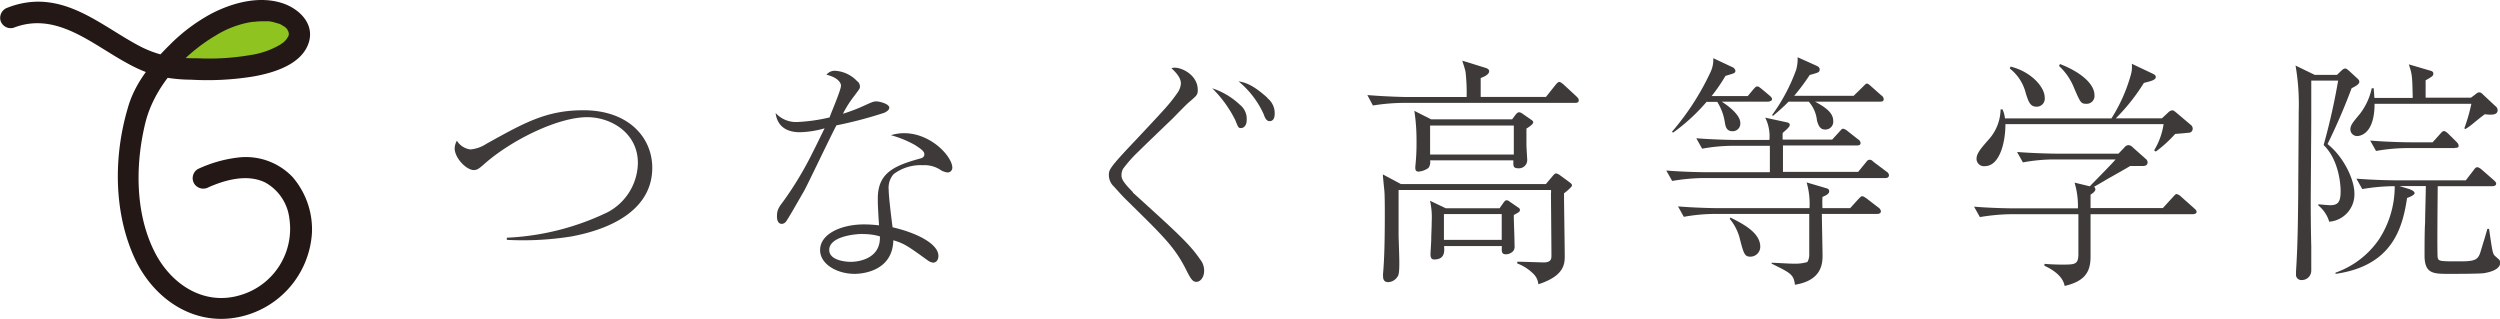 <svg xmlns="http://www.w3.org/2000/svg" viewBox="0 0 372.09 47.49"><defs><style>.cls-1{fill:#8fc31f;}.cls-2{fill:#231815;}.cls-3{fill:#3e3a39;}</style></defs><g id="レイヤー_2" data-name="レイヤー 2"><g id="レイヤー_1-2" data-name="レイヤー 1"><path class="cls-1" d="M43.67,4.77C43.39,2.92,40,1.9,36.07,2.49S25.75,7.21,26,9.06s7.13.73,11,.14S44,6.62,43.67,4.77Z"/><path class="cls-2" d="M2,4.14c6.37-2.49,11.64,2.4,16.9,5.25a20.86,20.86,0,0,0,4.3,1.84,22.39,22.39,0,0,0,5.22.63,42.47,42.47,0,0,0,9.29-.48c3-.53,7.31-1.79,8.28-5.16.79-2.76-1.5-4.92-3.91-5.73C38.6-.67,34.66.39,31.52,2A26.31,26.31,0,0,0,25.2,6.74C22.5,9.4,20,12.47,19,16.16c-2.08,7.06-2.09,15.27.94,22.05,2.71,6.08,8.68,10.35,15.49,9a13.65,13.65,0,0,0,11-12.55A11.91,11.91,0,0,0,43.5,26.3a9.62,9.62,0,0,0-8.19-2.84,19.43,19.43,0,0,0-5.86,1.7,1.58,1.58,0,0,0-.56,2.15,1.6,1.6,0,0,0,2.15.56c2.53-1.12,5.77-2,8.41-.72a7.06,7.06,0,0,1,3.62,5.38,10.29,10.29,0,0,1-7.15,11.35c-5.49,1.74-10.44-1.52-12.9-6.37-2.92-5.76-2.89-13-1.41-19.13,1.32-5.48,5.69-10.26,10.5-13.1A14.66,14.66,0,0,1,37,3.35l.57-.1h0l.21,0A9.33,9.33,0,0,1,39,3.17c.31,0,.62,0,.92,0s-.23,0,.16,0l.49.09.81.23c.12,0,.51.22.09,0l.34.16.61.37c.18.12-.26-.25,0,0l.26.25s.29.34.11.1,0,0,0,.09l.14.25s-.06-.33,0,0a1,1,0,0,0,.06.23c.09.27,0-.35,0-.07a1.29,1.29,0,0,0,0,.28c0,.07,0,.25,0,0s0,0,0,0-.07.23-.08.28c-.06.21.21-.34,0,0-.1.15-.47.66-.17.31-.17.19-.35.37-.53.55s.07,0-.1.08-.28.2-.43.29a12.34,12.34,0,0,1-4.51,1.55,36,36,0,0,1-7.83.46,24,24,0,0,1-4.71-.39A15.8,15.8,0,0,1,21.05,7c-5-2.56-9.59-6.8-15.5-6.75a12.49,12.49,0,0,0-4.39.88A1.61,1.61,0,0,0,.06,3,1.58,1.58,0,0,0,2,4.14Z"/><path class="cls-3" d="M75.43,35.38a38.42,38.42,0,0,0,15-3.79,8.44,8.44,0,0,0,4.51-7.33c0-4.48-4-6.82-7.54-6.82C83,17.44,76,20.9,72,24.48c-.69.61-1,.83-1.48.83-1.09,0-2.85-1.77-2.85-3.25A2.59,2.59,0,0,1,68,20.94,2.78,2.78,0,0,0,70,22.24a5.09,5.09,0,0,0,2.38-.83c5.67-3.14,8.92-5,14.45-5,6.82,0,10.25,4.15,10.25,8.55C97.09,30.9,91.53,34,85,35.2a45.55,45.55,0,0,1-9.56.5Z"/><path class="cls-3" d="M125.17,12.74c0-.43-.5-1.22-2.16-1.62a1.56,1.56,0,0,1,1.37-.58,4.89,4.89,0,0,1,3.17,1.52,1,1,0,0,1,.44.86c0,.26-.11.36-.83,1.34a16.16,16.16,0,0,0-1.7,2.67,25.23,25.23,0,0,0,3.21-1.23c1.12-.5,1.34-.61,1.77-.61s1.92.36,1.92.94c0,.43-.69.72-.76.76a63.16,63.16,0,0,1-7.11,1.87c-.8,1.48-4.44,9.14-4.81,9.75-.47.8-2.52,4.44-2.74,4.62a.78.78,0,0,1-.61.29c-.22,0-.69-.14-.69-1.12s.29-1.37,1-2.31A51,51,0,0,0,121,22.6c.61-1.19,1.33-2.71,1.73-3.5a14.41,14.41,0,0,1-3.68.58c-3.22,0-3.54-2.28-3.61-2.86a4.08,4.08,0,0,0,3.17,1.34,25.27,25.27,0,0,0,4.88-.69C123.44,17.36,125.17,13.47,125.17,12.74Zm9.35,7.08c4.12,0,7.22,3.54,7.22,5.13a.7.7,0,0,1-.72.72,2.64,2.64,0,0,1-.9-.29,4.36,4.36,0,0,0-2.78-.79A6.64,6.64,0,0,0,133,25.92a3.09,3.09,0,0,0-.73,2.35c0,1,.44,4.55.58,5.56,3.47.79,6.82,2.42,6.82,4.26,0,.68-.39,1-.79,1a1.62,1.62,0,0,1-.79-.33c-3-2.16-3.51-2.52-5.13-3-.11,4.73-4.87,5-5.74,5-2.71,0-5.16-1.48-5.16-3.54,0-2.41,3.14-3.82,6.53-3.82a18.93,18.93,0,0,1,2.24.14c-.18-2.92-.18-3.25-.18-4,0-3.71,2.27-4.83,6.21-5.92.29-.07.72-.18.72-.68s-.87-1-1.37-1.34a15.69,15.69,0,0,0-3.61-1.48A7,7,0,0,1,134.52,19.82Zm-6.1,15c-1.37,0-5,.43-5,2.38,0,1.48,2.2,1.77,3.25,1.77s4.44-.43,4.29-3.79A8.59,8.59,0,0,0,128.42,34.84Z"/><path class="cls-3" d="M174.81,10.07c1.22,0,3.46,1.16,3.46,3.32,0,.73-.14.83-1.37,1.88-.4.33-2,2-2.35,2.35-.79.76-4.29,4.11-5,4.83a19.49,19.49,0,0,0-2.42,2.71,2,2,0,0,0-.21.91c0,.39,0,.83,1.69,2.52,0,0,0,0,0,.07,6.61,6,8.45,7.66,10,9.93a2.64,2.64,0,0,1,.61,1.7c0,1.05-.61,1.66-1.15,1.66s-.83-.4-1.48-1.7c-1.77-3.53-3.36-5-9.1-10.65-.32-.32-.47-.47-1.7-1.84a2.32,2.32,0,0,1-.75-1.66c0-.83,0-1.05,4.08-5.34,4.69-5,5-5.34,6.17-7a2.75,2.75,0,0,0,.47-1.33c0-1-1-1.88-1.41-2.28A2.25,2.25,0,0,1,174.81,10.07Zm9.74,5.53a2.66,2.66,0,0,1,1,2.31c0,.72-.4,1.15-.83,1.15s-.43-.11-.87-1.19a17.62,17.62,0,0,0-3.43-4.73A10.88,10.88,0,0,1,184.55,15.6Zm4.08-1a2.84,2.84,0,0,1,1.09,2.31c0,.22,0,1.12-.76,1.12-.51,0-.72-.58-.9-1.08a13.59,13.59,0,0,0-3.72-4.84C185.71,12.31,186.9,13,188.63,14.55Z"/><path class="cls-3" d="M234.44,15.31H209a30.31,30.31,0,0,0-4.66.39l-.83-1.55c2.71.22,5.31.29,6,.29h8.78a28.27,28.27,0,0,0-.15-3.61c0-.29-.43-1.55-.5-1.8l3.5,1.08c.32.11.5.25.5.5s-.21.62-1.26,1v2.82h9.71l1.41-1.77c.14-.18.4-.47.58-.47s.58.33.65.4l1.84,1.7c.29.28.4.43.4.61C235,15.27,234.7,15.31,234.44,15.31Zm-1.66,13.46c0,1.45.11,8,.11,9.28,0,1.16,0,3-3.93,4.26a2.43,2.43,0,0,0-.69-1.51,6.76,6.76,0,0,0-2.45-1.59l0-.26c.62,0,3.86.11,3.9.11,1.12,0,1.19-.5,1.19-1,0-1.48-.07-8-.07-9.31a1.35,1.35,0,0,0,0-.47H208.16c0,1.95,0,5,0,6.89,0,0,.11,3,.11,4,0,1.66-.15,1.88-.33,2.09a1.68,1.68,0,0,1-1.34.73c-.75,0-.75-.65-.75-.91a1.67,1.67,0,0,1,0-.36c.22-2.45.26-5.81.26-8.91,0-.76,0-2.89-.08-3.54-.18-1.84-.21-2.06-.21-2.31l2.7,1.44h21.56l1-1.19c.22-.25.33-.4.54-.4a1.78,1.78,0,0,1,.44.18l1.48,1.09c.39.28.43.39.43.54S233.29,28.41,232.78,28.77Zm-5.59-9.64c0,.29,0,.51,0,2.49,0,.26.11,2,.11,2.06a1.23,1.23,0,0,1-1.23,1.37c-.83,0-.83-.28-.83-.9,0,0,0-.25,0-.29H212.85A1.48,1.48,0,0,1,212.6,25a2.93,2.93,0,0,1-1.48.54c-.47,0-.47-.4-.47-.54V24.8a32.32,32.32,0,0,0,.18-3.72,29.83,29.83,0,0,0-.32-4.58L213,17.76h12.06l.57-.76c.19-.21.33-.29.47-.29a.91.91,0,0,1,.47.19l1.34.93c.14.11.29.18.29.4S227.58,18.92,227.19,19.13ZM225.31,32c0,1.26.11,3.32.11,4.59a1,1,0,0,1-.25.83,1.54,1.54,0,0,1-1,.43c-.68,0-.68-.36-.64-1.23h-8.6c.07.83.11,2-1.48,2-.54,0-.54-.55-.54-.8s.11-1.87.11-2.2c0-.76.07-1.66.07-2.64a11.42,11.42,0,0,0-.25-3.1l2.35,1.12h8l.61-.87c.15-.18.22-.32.47-.32.08,0,.15,0,.44.21l1.26.87a.41.41,0,0,1,.25.4C226.21,31.55,225.92,31.66,225.31,32Zm0-13.32H212.85V23h12.46Zm-1.8,13.18h-8.6V35.7h8.6Z"/><path class="cls-3" d="M280.58,26.5H253.5a30.09,30.09,0,0,0-4.62.43L248,25.38c2.71.22,5.35.25,6,.25h9.42c0-1.77,0-2.09,0-3.93H258a25.9,25.9,0,0,0-4.66.43l-.87-1.55c2.71.21,5.35.25,6,.25h4.88a6.16,6.16,0,0,0-.62-3.32l3.18.69c.36.07.47.21.47.39s-.11.4-1.05,1.19a8.54,8.54,0,0,0,0,1h7.36l1.09-1.19c.36-.4.39-.43.57-.43a1.61,1.61,0,0,1,.65.36l1.55,1.22a.69.69,0,0,1,.37.55c0,.32-.29.36-.55.36h-11c0,1.62,0,1.84,0,3.93h11.19l1.12-1.37c.29-.36.36-.43.58-.43s.25,0,.65.36l1.88,1.41a.69.69,0,0,1,.36.54C281.12,26.5,280.72,26.5,280.58,26.5ZM263.1,15.13h-6.85c1.08.68,2.77,2,2.77,3.17a1.13,1.13,0,0,1-1.15,1.23c-.94,0-1.05-.72-1.16-1.37a8,8,0,0,0-1.12-3H254A28,28,0,0,1,249,19.75l-.14-.15a38.56,38.56,0,0,0,5.7-8.81A4.38,4.38,0,0,0,255,8.66l3,1.41s.29.25.29.47a.37.37,0,0,1-.25.36c-.22.11-1.05.33-1.23.4a26.39,26.39,0,0,1-2.06,3h5.38l.83-1c.36-.39.4-.43.58-.43s.18,0,.65.36l1.19,1c.15.14.36.29.36.54S263.36,15.13,263.1,15.13Zm16.25,16.71h-8.19c0,1,.1,5.24.1,6.14,0,1.08,0,3.75-4.11,4.4-.18-1.55-.69-1.77-3.47-3.14l0-.14c2.34.11,2.6.14,3.21.14A6.47,6.47,0,0,0,269,39a2.1,2.1,0,0,0,.28-1.16v-6H255.23a26.76,26.76,0,0,0-4.62.43l-.86-1.55c2.7.22,5.34.26,6,.26h13.57a11.34,11.34,0,0,0-.43-3.83l2.82.83c.25.07.54.14.54.47s-.25.54-1,.86a14.66,14.66,0,0,0,0,1.67h4.12l1.22-1.34c.37-.36.4-.43.55-.43s.21,0,.72.36l1.73,1.33a.79.79,0,0,1,.36.58C279.89,31.81,279.57,31.84,279.35,31.84ZM260.51,38.2c-.87,0-1-.47-1.63-2.93a7.49,7.49,0,0,0-1.44-2.71l.11-.18c1.87.94,4.44,2.24,4.44,4.34A1.47,1.47,0,0,1,260.51,38.2Zm19.35-23.07h-9.72c2.13,1.12,2.71,1.95,2.71,2.88a1.16,1.16,0,0,1-1.19,1.27c-.72,0-1-.51-1.23-1.34a5,5,0,0,0-1.22-2.81h-3c-1,1-1.69,1.58-2.34,2.13l-.11-.15a26.94,26.94,0,0,0,3.57-6.71,6,6,0,0,0,.22-1.88l2.89,1.3c.21.11.39.25.39.5,0,.44-.14.47-1.48.84a31.41,31.41,0,0,1-2.31,3.1h8.85l1.37-1.34c.4-.39.43-.47.58-.47s.21,0,.65.4L280,14.19a.71.71,0,0,1,.36.54C280.4,15.05,280.11,15.13,279.86,15.13Z"/><path class="cls-3" d="M326.35,31.88h-15.2v6.28c0,2.24-.76,3.68-3.86,4.4-.29-1.73-2.42-2.74-3-3v-.29c1.33.11,2.2.11,2.63.11,1.92,0,2.42,0,2.42-1.62V31.88h-10a30.14,30.14,0,0,0-4.66.43l-.87-1.55c2.71.22,5.35.25,6,.25h9.46a12.18,12.18,0,0,0-.5-3.83l2.27.55c.58-.62,3.32-3.36,3.83-4H305.7a25.84,25.84,0,0,0-4.62.44l-.87-1.55c2.71.21,5.35.25,6,.25h9.09l.87-.9a.81.81,0,0,1,.65-.37,1,1,0,0,1,.61.33l1.95,1.73a.68.68,0,0,1,.26.47c0,.58-.47.58-.94.58-.83,0-1.19,0-1.66,0-.51.32-2.75,1.58-3.22,1.84-.72.43-1.91,1.12-2.16,1.26a.44.44,0,0,1,.21.36c0,.33-.43.61-.72.8v2h10.76l1.48-1.62c.36-.4.43-.47.58-.47a1.42,1.42,0,0,1,.65.39L326.57,31c.18.18.36.28.36.54S326.6,31.88,326.35,31.88Zm-.5-12.13s-1.88.18-2.1.18a19.17,19.17,0,0,1-2.89,2.63l-.25-.18a10.51,10.51,0,0,0,1.41-3.9H298.48c0,2.82-.9,6.25-3.07,6.25a1.1,1.1,0,0,1-1.23-1.12c0-.79.73-1.62,1.85-2.89a6.87,6.87,0,0,0,1.73-4.44h.29a4.43,4.43,0,0,1,.36,1.34h15.85a24.1,24.1,0,0,0,2.85-6.36,4.28,4.28,0,0,0,.18-1.77L320.47,11c.21.11.39.22.39.47,0,.43-.72.61-1.77.87a29.07,29.07,0,0,1-4.18,5.27h6.86l.94-.87a1,1,0,0,1,.61-.32c.11,0,.18,0,.61.36l2.13,1.8a.69.69,0,0,1,.29.54A.59.59,0,0,1,325.85,19.75ZM303.1,15.88c-.94,0-1.19-.75-1.59-2a6.69,6.69,0,0,0-2.38-3.68l.11-.29c3,.73,5.09,3,5.09,4.62A1.2,1.2,0,0,1,303.1,15.88Zm7.44-.43c-.83,0-.9-.18-1.84-2.35a8.93,8.93,0,0,0-2.24-3.28l.14-.29c3.18,1.23,5.13,3,5.13,4.62A1.16,1.16,0,0,1,310.54,15.45Z"/><path class="cls-3" d="M350,13.14a88.94,88.94,0,0,1-3.58,8.3c2.39,1.88,4,5.28,4,7.33A4.08,4.08,0,0,1,346.67,33a4.85,4.85,0,0,0-1.62-2.42V30.4c.76.07,1.41.14,1.77.14,1.12,0,1.55-.43,1.55-2.06,0-1.4-.4-4.83-2.53-6.89A95.2,95.2,0,0,0,348,12h-4v5.27c0,2-.08,12-.08,12.85,0,.15,0,3.51.08,6.58,0,1,0,3.06,0,3.57a1.4,1.4,0,0,1-1.44,1.41.79.79,0,0,1-.83-.9c0-.15,0-.29,0-.4.29-4.33.29-8.85.33-11.48,0-2,.07-10.47.07-12.21a33.77,33.77,0,0,0-.47-6.93l2.85,1.38h3.32l.65-.62c.26-.22.36-.32.58-.32s.4.21.62.39l1.22,1.12c.18.18.25.29.25.44C351.18,12.53,350.61,12.82,350,13.14Zm19.78,27.51c-.83.11-4.15.11-5.23.11-2.39,0-3.69,0-3.69-2.75,0-1,0-3.71.08-4.83,0-.87.11-4.7.11-5.49h-3.94l1.41.43c.65.22.86.44.86.65s-.72.58-1.12.69c-.68,4.55-2.23,10.11-10.65,11.3v-.18a13.09,13.09,0,0,0,6.5-5,14.44,14.44,0,0,0,2.31-7.87,29.15,29.15,0,0,0-4.83.43l-.87-1.55c2.71.22,5.34.25,6,.25H367l1.16-1.51c.25-.36.4-.44.54-.44s.4.11.69.37l1.77,1.55c.18.18.36.29.36.54s-.29.36-.54.36h-8.16c0,.54-.11,10.29,0,10.65.14.54.36.54,3.39.54,2.28,0,2.64-.29,3-1.48s.83-2.71,1-3.36h.25c.47,3.22.54,3.58.76,3.9.1.15.75.65.83.8a2.73,2.73,0,0,1,.07.36C372.09,40.14,370.57,40.51,369.74,40.65Zm0-23.61c-.54.4-.72.54-1.73,1.37a8.34,8.34,0,0,1-1.12.8l-.15-.11a26.66,26.66,0,0,0,1.05-3.65H353.42c0,4.69-2.34,4.8-2.6,4.8a1,1,0,0,1-1-1c0-.61.4-1.08,1.37-2.24A9.44,9.44,0,0,0,353,13.14h.29c.07.83.07,1,.11,1.44h5.7c-.07-3.24-.07-3.46-.58-5l3.11.91c.25.07.54.14.54.46s-.14.44-1.15,1c0,.86,0,1.73,0,2.59h6.75l.61-.46c.32-.26.4-.33.65-.33s.43.22.65.43l1.7,1.59a.82.82,0,0,1,.36.62C371.73,17.18,370.75,17.11,369.78,17Zm-4.37,5H358.3a26.85,26.85,0,0,0-4.66.43l-.87-1.55c2.71.22,5.35.26,6,.26h3.29l1.08-1.2c.25-.28.4-.47.61-.47s.51.26.69.44l1.16,1.15c.21.22.32.36.32.54C366,22,365.66,22,365.41,22Z"/></g></g></svg>